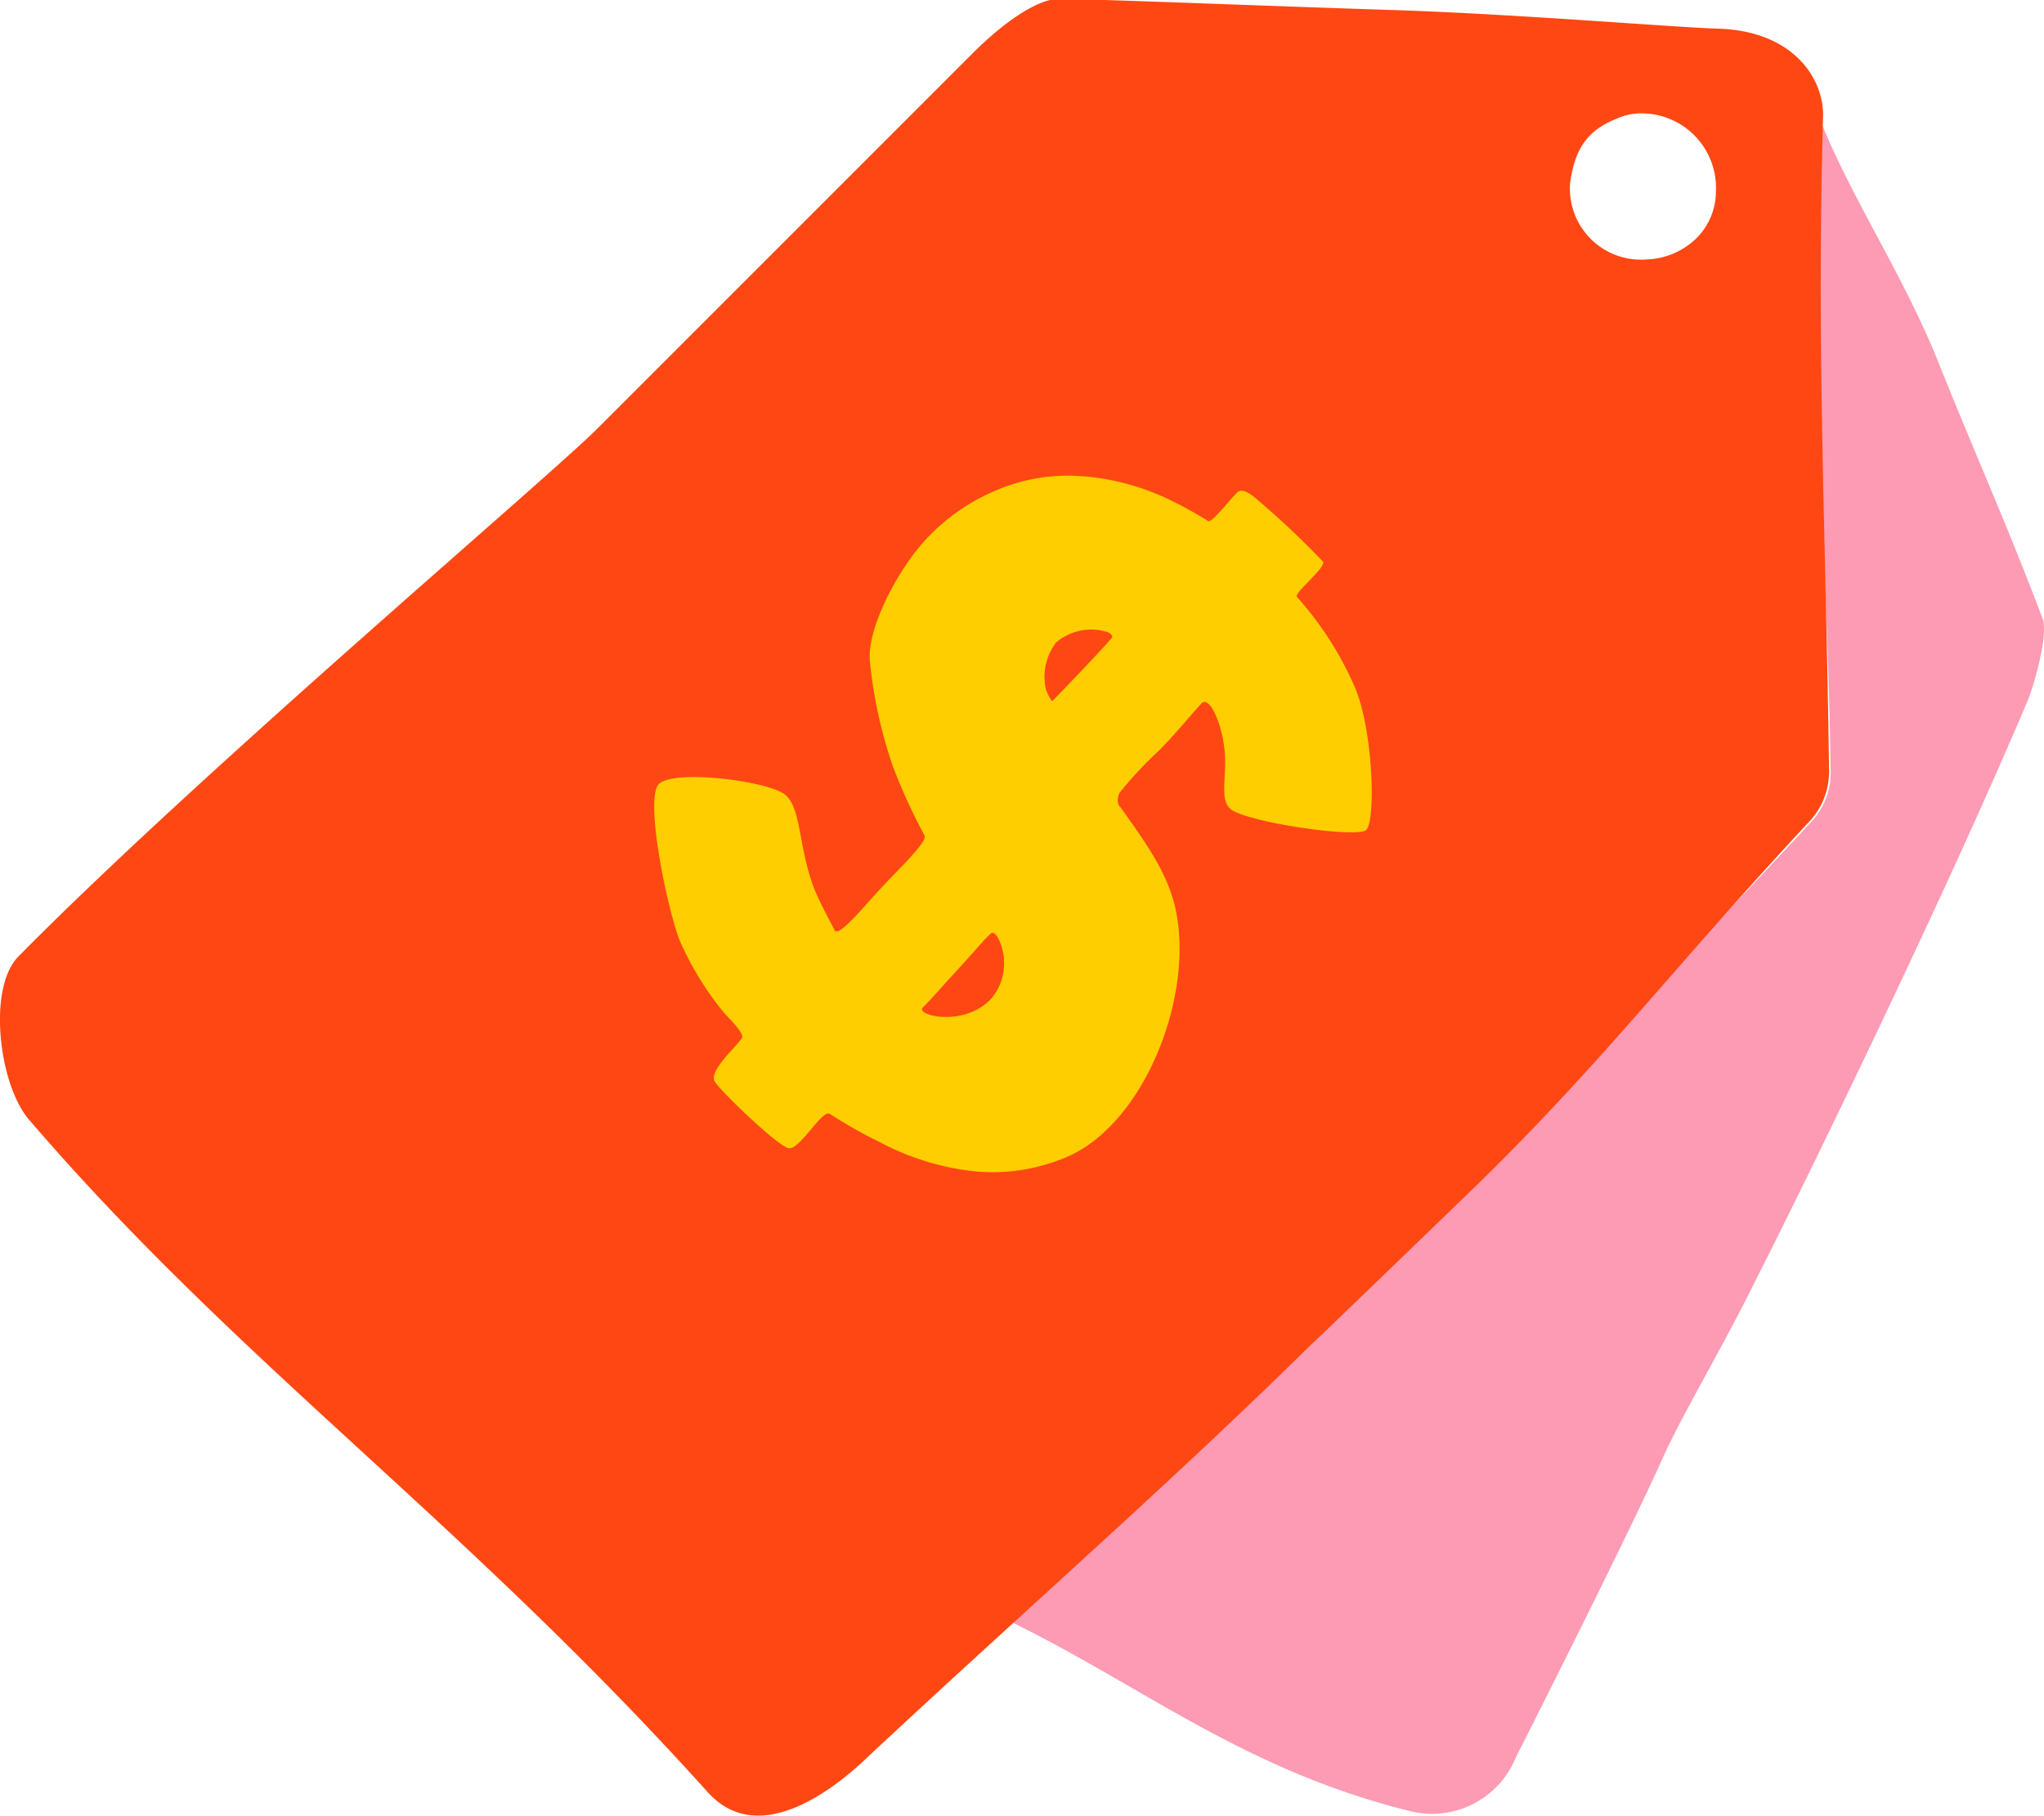 <svg xmlns="http://www.w3.org/2000/svg" width="120" height="106.59" viewBox="0 0 120 106.59"><title>BLK_icn_fees_tag_rgb</title><path d="M119.91,43c-2.24-5.89-3.89-9.47-6.1-15s-5.76-10.63-7.33-15.31c0,.08,0,.17,0,.25-.27,14,.76,25,1,39A4.27,4.27,0,0,1,106.3,55c-7.91,8.5-14.1,14.9-21.44,22.14-.73.72-1.51,1.36-2.25,2.09-.93.91-3.79,3.83-4.72,4.74C71.68,90,65.73,95.7,59.21,101.85,67,105.63,72.94,110.57,82.66,113A5.31,5.31,0,0,0,89,109.86c2.86-5.64,7.2-14.37,8.58-17.48,1.18-2.64,3.68-6.79,5.63-10.79C105,78.11,113.83,60.15,119,47.94,119.4,47,120.29,43.93,119.91,43Z" transform="translate(0 -6.71)" fill="#fc9bb3"/><path d="M107.38,51.83a4.29,4.29,0,0,1-1.15,3.1c-7.91,8.49-11.84,13.78-19.17,21-.73.71-9,8.71-10,9.63C68.62,93.87,60.67,100.78,51,109.8c-1.79,1.74-6.38,5.52-9.44,2.13C27.05,95.82,14.07,86.83,1.71,72.45c-1.78-2.07-2.46-7.73-.63-9.59,10.8-10.94,31-28,34-31l22-22c2-2,4-3.29,5.21-3.22,4.11.09,11.43.4,19.53.66,7.3.24,16.27,1,19,1.09,4.48.12,6.23,2.94,6.21,5.09C106.64,27.56,107.19,37.82,107.38,51.83Zm-6.64-33.92a4.37,4.37,0,0,0-4.54-4.54,3.43,3.43,0,0,0-1.34.33c-1.78.72-2.41,1.87-2.68,3.74a4.17,4.17,0,0,0,4.49,4.5,4.39,4.39,0,0,0,2.88-1.2A3.89,3.89,0,0,0,100.74,17.91Z" transform="translate(0 -6.71)" fill="#ff4713"/><path d="M54.17,65.86c.45-.43,1.08-1.18,2-2.17s1.66-1.89,2-2.18.78,1,.77,1.56a3.17,3.17,0,0,1-.77,2.29C56.55,67.05,53.72,66.3,54.17,65.86Zm7.24-18.65A3.32,3.32,0,0,1,62,44.43a3.16,3.16,0,0,1,2.89-.65c.1,0,.43.17.41.32s-3.41,3.66-3.5,3.75S61.41,47.21,61.41,47.21Zm4.38,6.9s-.34-.25-.06-.86A22.57,22.57,0,0,1,68,50.81c1-1,1.66-1.84,2.53-2.8.48-.52,1.26,1.26,1.38,2.94.11,1.47-.37,2.86.46,3.34,1.26.75,7.26,1.62,7.83,1.15s.44-5.81-.66-8.39a19.71,19.71,0,0,0-3.4-5.3c-.21-.2,1.67-1.68,1.54-2.06a49.78,49.78,0,0,0-4-3.76s-.71-.66-1.06-.3c-.53.55-1.5,1.8-1.69,1.67s-1.39-.84-2.14-1.19a14.25,14.25,0,0,0-5.5-1.46,10.71,10.71,0,0,0-5,.93,11.74,11.74,0,0,0-4.22,3.12c-1.55,1.83-3.18,5-3,6.85a27.44,27.44,0,0,0,1.33,6.1,34.29,34.29,0,0,0,1.88,4.11c.19.38-1.67,2.11-2.69,3.23S49.22,61.74,49,61.32s-.78-1.47-1.13-2.27c-1-2.43-.79-4.79-1.73-5.65s-6.87-1.59-7.52-.59c-.76,1.19.71,7.86,1.34,9.24A18.39,18.39,0,0,0,42.37,66c.41.51,1.31,1.3,1.19,1.63s-2,1.94-1.6,2.57,3.66,3.75,4.32,3.91,2-2.34,2.45-2a29.19,29.19,0,0,0,3,1.69,15.29,15.29,0,0,0,5.66,1.69,11.1,11.1,0,0,0,5.07-.79c4.73-1.86,7.81-9.74,6.48-14.94C68.42,57.78,67.24,56.15,65.79,54.11Z" transform="translate(0 -6.71)" fill="#ffce00"/></svg>